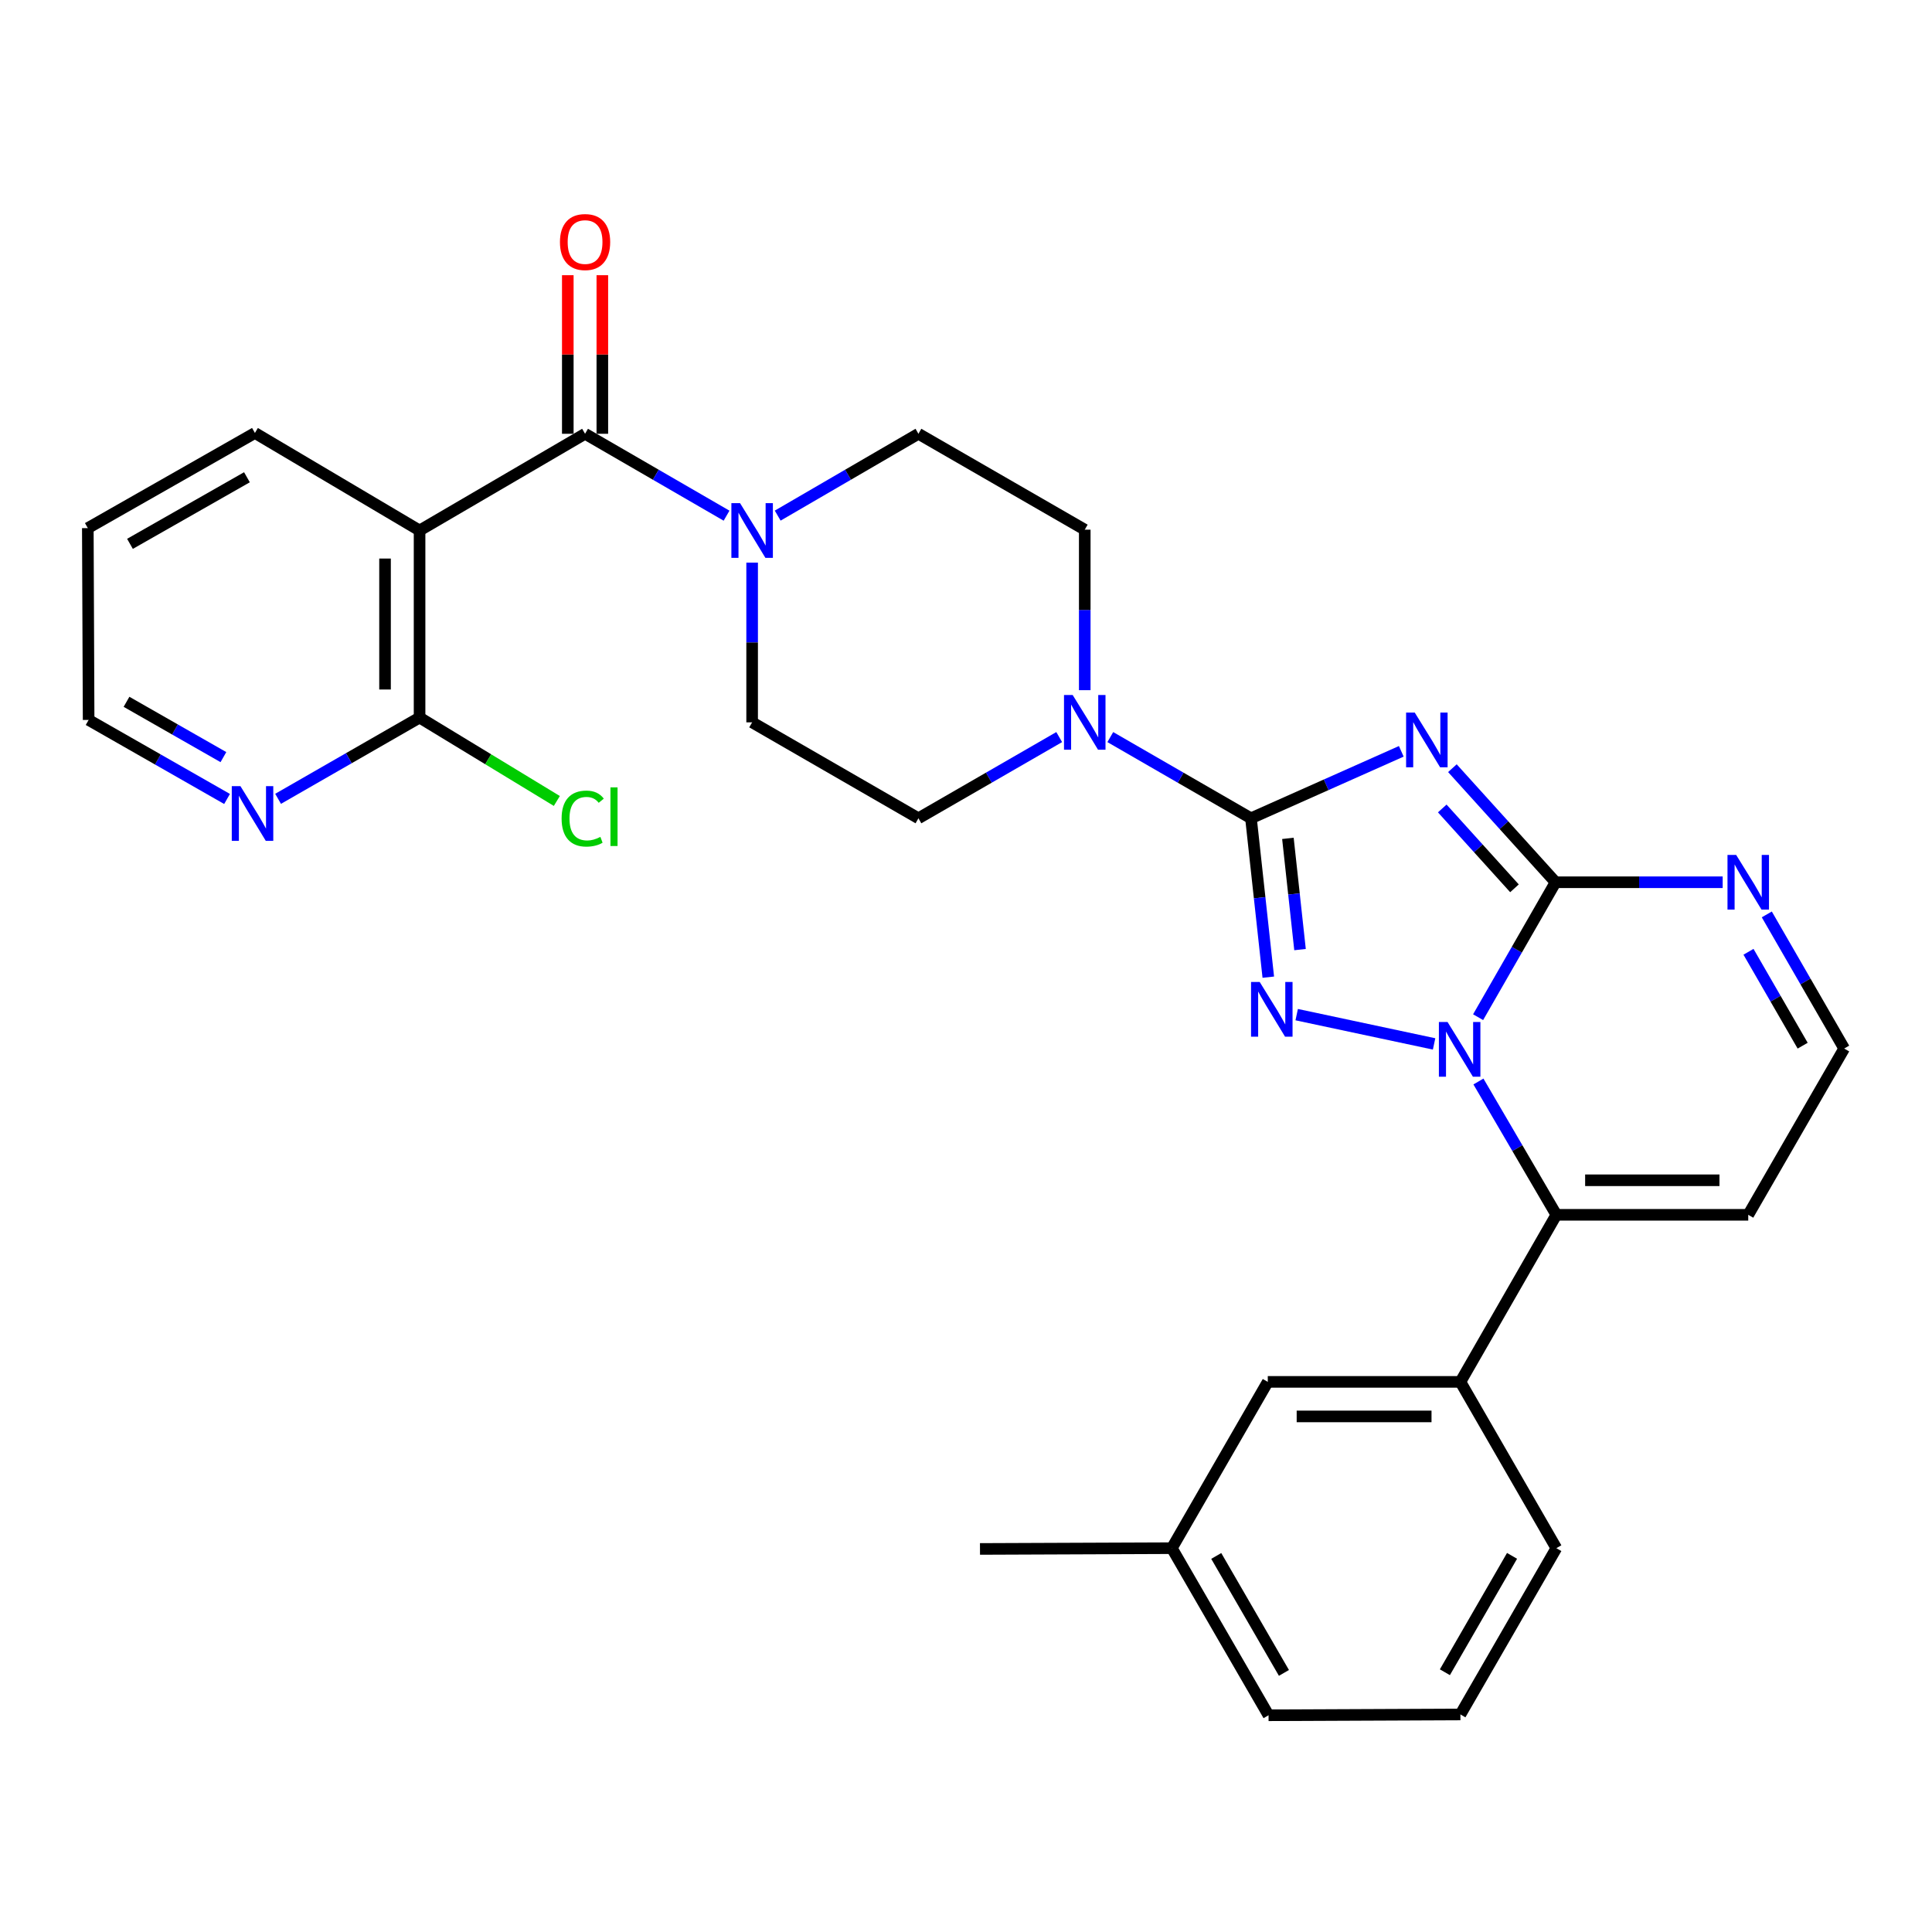 <?xml version='1.0' encoding='iso-8859-1'?>
<svg version='1.1' baseProfile='full'
              xmlns='http://www.w3.org/2000/svg'
                      xmlns:rdkit='http://www.rdkit.org/xml'
                      xmlns:xlink='http://www.w3.org/1999/xlink'
                  xml:space='preserve'
width='1000px' height='1000px' viewBox='0 0 1000 1000'>
<!-- END OF HEADER -->
<rect style='opacity:1.0;fill:#FFFFFF;stroke:none' width='1000' height='1000' x='0' y='0'> </rect>
<path class='bond-2' d='M 765.067,526.493 L 785.111,491.573' style='fill:none;fill-rule:evenodd;stroke:#0000FF;stroke-width:6px;stroke-linecap:butt;stroke-linejoin:miter;stroke-opacity:1' />
<path class='bond-2' d='M 785.111,491.573 L 805.156,456.653' style='fill:none;fill-rule:evenodd;stroke:#000000;stroke-width:6px;stroke-linecap:butt;stroke-linejoin:miter;stroke-opacity:1' />
<path class='bond-3' d='M 742.283,540.328 L 671.166,525.175' style='fill:none;fill-rule:evenodd;stroke:#0000FF;stroke-width:6px;stroke-linecap:butt;stroke-linejoin:miter;stroke-opacity:1' />
<path class='bond-4' d='M 765.234,559.786 L 785.398,594.286' style='fill:none;fill-rule:evenodd;stroke:#0000FF;stroke-width:6px;stroke-linecap:butt;stroke-linejoin:miter;stroke-opacity:1' />
<path class='bond-4' d='M 785.398,594.286 L 805.563,628.786' style='fill:none;fill-rule:evenodd;stroke:#000000;stroke-width:6px;stroke-linecap:butt;stroke-linejoin:miter;stroke-opacity:1' />
<path class='bond-0' d='M 751.758,397.611 L 778.457,427.132' style='fill:none;fill-rule:evenodd;stroke:#0000FF;stroke-width:6px;stroke-linecap:butt;stroke-linejoin:miter;stroke-opacity:1' />
<path class='bond-0' d='M 778.457,427.132 L 805.156,456.653' style='fill:none;fill-rule:evenodd;stroke:#000000;stroke-width:6px;stroke-linecap:butt;stroke-linejoin:miter;stroke-opacity:1' />
<path class='bond-0' d='M 746.509,418.459 L 765.198,439.123' style='fill:none;fill-rule:evenodd;stroke:#0000FF;stroke-width:6px;stroke-linecap:butt;stroke-linejoin:miter;stroke-opacity:1' />
<path class='bond-0' d='M 765.198,439.123 L 783.887,459.788' style='fill:none;fill-rule:evenodd;stroke:#000000;stroke-width:6px;stroke-linecap:butt;stroke-linejoin:miter;stroke-opacity:1' />
<path class='bond-30' d='M 725.304,388.885 L 686.403,406.213' style='fill:none;fill-rule:evenodd;stroke:#0000FF;stroke-width:6px;stroke-linecap:butt;stroke-linejoin:miter;stroke-opacity:1' />
<path class='bond-30' d='M 686.403,406.213 L 647.503,423.541' style='fill:none;fill-rule:evenodd;stroke:#000000;stroke-width:6px;stroke-linecap:butt;stroke-linejoin:miter;stroke-opacity:1' />
<path class='bond-1' d='M 647.503,423.541 L 651.984,464.662' style='fill:none;fill-rule:evenodd;stroke:#000000;stroke-width:6px;stroke-linecap:butt;stroke-linejoin:miter;stroke-opacity:1' />
<path class='bond-1' d='M 651.984,464.662 L 656.465,505.782' style='fill:none;fill-rule:evenodd;stroke:#0000FF;stroke-width:6px;stroke-linecap:butt;stroke-linejoin:miter;stroke-opacity:1' />
<path class='bond-1' d='M 666.619,433.941 L 669.755,462.725' style='fill:none;fill-rule:evenodd;stroke:#000000;stroke-width:6px;stroke-linecap:butt;stroke-linejoin:miter;stroke-opacity:1' />
<path class='bond-1' d='M 669.755,462.725 L 672.892,491.51' style='fill:none;fill-rule:evenodd;stroke:#0000FF;stroke-width:6px;stroke-linecap:butt;stroke-linejoin:miter;stroke-opacity:1' />
<path class='bond-7' d='M 647.503,423.541 L 611.096,402.529' style='fill:none;fill-rule:evenodd;stroke:#000000;stroke-width:6px;stroke-linecap:butt;stroke-linejoin:miter;stroke-opacity:1' />
<path class='bond-7' d='M 611.096,402.529 L 574.69,381.516' style='fill:none;fill-rule:evenodd;stroke:#0000FF;stroke-width:6px;stroke-linecap:butt;stroke-linejoin:miter;stroke-opacity:1' />
<path class='bond-9' d='M 805.156,456.653 L 848.405,456.653' style='fill:none;fill-rule:evenodd;stroke:#000000;stroke-width:6px;stroke-linecap:butt;stroke-linejoin:miter;stroke-opacity:1' />
<path class='bond-9' d='M 848.405,456.653 L 891.655,456.653' style='fill:none;fill-rule:evenodd;stroke:#0000FF;stroke-width:6px;stroke-linecap:butt;stroke-linejoin:miter;stroke-opacity:1' />
<path class='bond-11' d='M 805.563,628.786 L 755.905,715.26' style='fill:none;fill-rule:evenodd;stroke:#000000;stroke-width:6px;stroke-linecap:butt;stroke-linejoin:miter;stroke-opacity:1' />
<path class='bond-12' d='M 805.563,628.786 L 904.888,628.786' style='fill:none;fill-rule:evenodd;stroke:#000000;stroke-width:6px;stroke-linecap:butt;stroke-linejoin:miter;stroke-opacity:1' />
<path class='bond-12' d='M 820.462,610.909 L 889.989,610.909' style='fill:none;fill-rule:evenodd;stroke:#000000;stroke-width:6px;stroke-linecap:butt;stroke-linejoin:miter;stroke-opacity:1' />
<path class='bond-5' d='M 302.83,224.524 L 339.448,245.72' style='fill:none;fill-rule:evenodd;stroke:#000000;stroke-width:6px;stroke-linecap:butt;stroke-linejoin:miter;stroke-opacity:1' />
<path class='bond-5' d='M 339.448,245.72 L 376.065,266.916' style='fill:none;fill-rule:evenodd;stroke:#0000FF;stroke-width:6px;stroke-linecap:butt;stroke-linejoin:miter;stroke-opacity:1' />
<path class='bond-6' d='M 302.83,224.524 L 217.17,274.578' style='fill:none;fill-rule:evenodd;stroke:#000000;stroke-width:6px;stroke-linecap:butt;stroke-linejoin:miter;stroke-opacity:1' />
<path class='bond-15' d='M 311.768,224.524 L 311.768,183.483' style='fill:none;fill-rule:evenodd;stroke:#000000;stroke-width:6px;stroke-linecap:butt;stroke-linejoin:miter;stroke-opacity:1' />
<path class='bond-15' d='M 311.768,183.483 L 311.768,142.442' style='fill:none;fill-rule:evenodd;stroke:#FF0000;stroke-width:6px;stroke-linecap:butt;stroke-linejoin:miter;stroke-opacity:1' />
<path class='bond-15' d='M 293.891,224.524 L 293.891,183.483' style='fill:none;fill-rule:evenodd;stroke:#000000;stroke-width:6px;stroke-linecap:butt;stroke-linejoin:miter;stroke-opacity:1' />
<path class='bond-15' d='M 293.891,183.483 L 293.891,142.442' style='fill:none;fill-rule:evenodd;stroke:#FF0000;stroke-width:6px;stroke-linecap:butt;stroke-linejoin:miter;stroke-opacity:1' />
<path class='bond-10' d='M 217.17,274.578 L 217.17,371.411' style='fill:none;fill-rule:evenodd;stroke:#000000;stroke-width:6px;stroke-linecap:butt;stroke-linejoin:miter;stroke-opacity:1' />
<path class='bond-10' d='M 199.294,289.103 L 199.294,356.886' style='fill:none;fill-rule:evenodd;stroke:#000000;stroke-width:6px;stroke-linecap:butt;stroke-linejoin:miter;stroke-opacity:1' />
<path class='bond-22' d='M 217.17,274.578 L 131.948,224.107' style='fill:none;fill-rule:evenodd;stroke:#000000;stroke-width:6px;stroke-linecap:butt;stroke-linejoin:miter;stroke-opacity:1' />
<path class='bond-16' d='M 561.466,357.231 L 561.466,315.696' style='fill:none;fill-rule:evenodd;stroke:#0000FF;stroke-width:6px;stroke-linecap:butt;stroke-linejoin:miter;stroke-opacity:1' />
<path class='bond-16' d='M 561.466,315.696 L 561.466,274.161' style='fill:none;fill-rule:evenodd;stroke:#000000;stroke-width:6px;stroke-linecap:butt;stroke-linejoin:miter;stroke-opacity:1' />
<path class='bond-17' d='M 548.242,381.512 L 511.811,402.527' style='fill:none;fill-rule:evenodd;stroke:#0000FF;stroke-width:6px;stroke-linecap:butt;stroke-linejoin:miter;stroke-opacity:1' />
<path class='bond-17' d='M 511.811,402.527 L 475.38,423.541' style='fill:none;fill-rule:evenodd;stroke:#000000;stroke-width:6px;stroke-linecap:butt;stroke-linejoin:miter;stroke-opacity:1' />
<path class='bond-8' d='M 389.303,291.221 L 389.303,332.552' style='fill:none;fill-rule:evenodd;stroke:#0000FF;stroke-width:6px;stroke-linecap:butt;stroke-linejoin:miter;stroke-opacity:1' />
<path class='bond-8' d='M 389.303,332.552 L 389.303,373.884' style='fill:none;fill-rule:evenodd;stroke:#000000;stroke-width:6px;stroke-linecap:butt;stroke-linejoin:miter;stroke-opacity:1' />
<path class='bond-32' d='M 402.533,266.885 L 438.956,245.705' style='fill:none;fill-rule:evenodd;stroke:#0000FF;stroke-width:6px;stroke-linecap:butt;stroke-linejoin:miter;stroke-opacity:1' />
<path class='bond-32' d='M 438.956,245.705 L 475.38,224.524' style='fill:none;fill-rule:evenodd;stroke:#000000;stroke-width:6px;stroke-linecap:butt;stroke-linejoin:miter;stroke-opacity:1' />
<path class='bond-31' d='M 914.491,473.297 L 934.518,508.008' style='fill:none;fill-rule:evenodd;stroke:#0000FF;stroke-width:6px;stroke-linecap:butt;stroke-linejoin:miter;stroke-opacity:1' />
<path class='bond-31' d='M 934.518,508.008 L 954.545,542.719' style='fill:none;fill-rule:evenodd;stroke:#000000;stroke-width:6px;stroke-linecap:butt;stroke-linejoin:miter;stroke-opacity:1' />
<path class='bond-31' d='M 905.015,492.644 L 919.034,516.942' style='fill:none;fill-rule:evenodd;stroke:#0000FF;stroke-width:6px;stroke-linecap:butt;stroke-linejoin:miter;stroke-opacity:1' />
<path class='bond-31' d='M 919.034,516.942 L 933.053,541.24' style='fill:none;fill-rule:evenodd;stroke:#000000;stroke-width:6px;stroke-linecap:butt;stroke-linejoin:miter;stroke-opacity:1' />
<path class='bond-14' d='M 217.17,371.411 L 180.555,392.44' style='fill:none;fill-rule:evenodd;stroke:#000000;stroke-width:6px;stroke-linecap:butt;stroke-linejoin:miter;stroke-opacity:1' />
<path class='bond-14' d='M 180.555,392.44 L 143.939,413.469' style='fill:none;fill-rule:evenodd;stroke:#0000FF;stroke-width:6px;stroke-linecap:butt;stroke-linejoin:miter;stroke-opacity:1' />
<path class='bond-21' d='M 217.17,371.411 L 252.694,392.996' style='fill:none;fill-rule:evenodd;stroke:#000000;stroke-width:6px;stroke-linecap:butt;stroke-linejoin:miter;stroke-opacity:1' />
<path class='bond-21' d='M 252.694,392.996 L 288.218,414.581' style='fill:none;fill-rule:evenodd;stroke:#00CC00;stroke-width:6px;stroke-linecap:butt;stroke-linejoin:miter;stroke-opacity:1' />
<path class='bond-20' d='M 755.905,715.26 L 656.203,715.26' style='fill:none;fill-rule:evenodd;stroke:#000000;stroke-width:6px;stroke-linecap:butt;stroke-linejoin:miter;stroke-opacity:1' />
<path class='bond-20' d='M 740.95,733.136 L 671.158,733.136' style='fill:none;fill-rule:evenodd;stroke:#000000;stroke-width:6px;stroke-linecap:butt;stroke-linejoin:miter;stroke-opacity:1' />
<path class='bond-24' d='M 755.905,715.26 L 805.563,801.336' style='fill:none;fill-rule:evenodd;stroke:#000000;stroke-width:6px;stroke-linecap:butt;stroke-linejoin:miter;stroke-opacity:1' />
<path class='bond-13' d='M 904.888,628.786 L 954.545,542.719' style='fill:none;fill-rule:evenodd;stroke:#000000;stroke-width:6px;stroke-linecap:butt;stroke-linejoin:miter;stroke-opacity:1' />
<path class='bond-34' d='M 117.525,413.544 L 81.698,393.093' style='fill:none;fill-rule:evenodd;stroke:#0000FF;stroke-width:6px;stroke-linecap:butt;stroke-linejoin:miter;stroke-opacity:1' />
<path class='bond-34' d='M 81.698,393.093 L 45.872,372.642' style='fill:none;fill-rule:evenodd;stroke:#000000;stroke-width:6px;stroke-linecap:butt;stroke-linejoin:miter;stroke-opacity:1' />
<path class='bond-34' d='M 115.639,391.883 L 90.56,377.568' style='fill:none;fill-rule:evenodd;stroke:#0000FF;stroke-width:6px;stroke-linecap:butt;stroke-linejoin:miter;stroke-opacity:1' />
<path class='bond-34' d='M 90.56,377.568 L 65.482,363.252' style='fill:none;fill-rule:evenodd;stroke:#000000;stroke-width:6px;stroke-linecap:butt;stroke-linejoin:miter;stroke-opacity:1' />
<path class='bond-19' d='M 561.466,274.161 L 475.38,224.524' style='fill:none;fill-rule:evenodd;stroke:#000000;stroke-width:6px;stroke-linecap:butt;stroke-linejoin:miter;stroke-opacity:1' />
<path class='bond-18' d='M 475.38,423.541 L 389.303,373.884' style='fill:none;fill-rule:evenodd;stroke:#000000;stroke-width:6px;stroke-linecap:butt;stroke-linejoin:miter;stroke-opacity:1' />
<path class='bond-23' d='M 656.203,715.26 L 606.545,801.336' style='fill:none;fill-rule:evenodd;stroke:#000000;stroke-width:6px;stroke-linecap:butt;stroke-linejoin:miter;stroke-opacity:1' />
<path class='bond-29' d='M 131.948,224.107 L 45.455,273.347' style='fill:none;fill-rule:evenodd;stroke:#000000;stroke-width:6px;stroke-linecap:butt;stroke-linejoin:miter;stroke-opacity:1' />
<path class='bond-29' d='M 127.818,247.028 L 67.273,281.497' style='fill:none;fill-rule:evenodd;stroke:#000000;stroke-width:6px;stroke-linecap:butt;stroke-linejoin:miter;stroke-opacity:1' />
<path class='bond-28' d='M 606.545,801.336 L 507.24,801.733' style='fill:none;fill-rule:evenodd;stroke:#000000;stroke-width:6px;stroke-linecap:butt;stroke-linejoin:miter;stroke-opacity:1' />
<path class='bond-33' d='M 606.545,801.336 L 656.6,887.82' style='fill:none;fill-rule:evenodd;stroke:#000000;stroke-width:6px;stroke-linecap:butt;stroke-linejoin:miter;stroke-opacity:1' />
<path class='bond-33' d='M 629.526,805.354 L 664.564,865.892' style='fill:none;fill-rule:evenodd;stroke:#000000;stroke-width:6px;stroke-linecap:butt;stroke-linejoin:miter;stroke-opacity:1' />
<path class='bond-25' d='M 805.563,801.336 L 755.905,887.393' style='fill:none;fill-rule:evenodd;stroke:#000000;stroke-width:6px;stroke-linecap:butt;stroke-linejoin:miter;stroke-opacity:1' />
<path class='bond-25' d='M 782.63,805.31 L 747.87,865.549' style='fill:none;fill-rule:evenodd;stroke:#000000;stroke-width:6px;stroke-linecap:butt;stroke-linejoin:miter;stroke-opacity:1' />
<path class='bond-27' d='M 755.905,887.393 L 656.6,887.82' style='fill:none;fill-rule:evenodd;stroke:#000000;stroke-width:6px;stroke-linecap:butt;stroke-linejoin:miter;stroke-opacity:1' />
<path class='bond-26' d='M 45.872,372.642 L 45.455,273.347' style='fill:none;fill-rule:evenodd;stroke:#000000;stroke-width:6px;stroke-linecap:butt;stroke-linejoin:miter;stroke-opacity:1' />
<path  class='atom-0' d='M 749.248 528.986
L 758.528 543.986
Q 759.448 545.466, 760.928 548.146
Q 762.408 550.826, 762.488 550.986
L 762.488 528.986
L 766.248 528.986
L 766.248 557.306
L 762.368 557.306
L 752.408 540.906
Q 751.248 538.986, 750.008 536.786
Q 748.808 534.586, 748.448 533.906
L 748.448 557.306
L 744.768 557.306
L 744.768 528.986
L 749.248 528.986
' fill='#0000FF'/>
<path  class='atom-1' d='M 732.275 368.831
L 741.555 383.831
Q 742.475 385.311, 743.955 387.991
Q 745.435 390.671, 745.515 390.831
L 745.515 368.831
L 749.275 368.831
L 749.275 397.151
L 745.395 397.151
L 735.435 380.751
Q 734.275 378.831, 733.035 376.631
Q 731.835 374.431, 731.475 373.751
L 731.475 397.151
L 727.795 397.151
L 727.795 368.831
L 732.275 368.831
' fill='#0000FF'/>
<path  class='atom-4' d='M 652.019 508.269
L 661.299 523.269
Q 662.219 524.749, 663.699 527.429
Q 665.179 530.109, 665.259 530.269
L 665.259 508.269
L 669.019 508.269
L 669.019 536.589
L 665.139 536.589
L 655.179 520.189
Q 654.019 518.269, 652.779 516.069
Q 651.579 513.869, 651.219 513.189
L 651.219 536.589
L 647.539 536.589
L 647.539 508.269
L 652.019 508.269
' fill='#0000FF'/>
<path  class='atom-8' d='M 555.206 359.724
L 564.486 374.724
Q 565.406 376.204, 566.886 378.884
Q 568.366 381.564, 568.446 381.724
L 568.446 359.724
L 572.206 359.724
L 572.206 388.044
L 568.326 388.044
L 558.366 371.644
Q 557.206 369.724, 555.966 367.524
Q 554.766 365.324, 554.406 364.644
L 554.406 388.044
L 550.726 388.044
L 550.726 359.724
L 555.206 359.724
' fill='#0000FF'/>
<path  class='atom-9' d='M 383.043 260.418
L 392.323 275.418
Q 393.243 276.898, 394.723 279.578
Q 396.203 282.258, 396.283 282.418
L 396.283 260.418
L 400.043 260.418
L 400.043 288.738
L 396.163 288.738
L 386.203 272.338
Q 385.043 270.418, 383.803 268.218
Q 382.603 266.018, 382.243 265.338
L 382.243 288.738
L 378.563 288.738
L 378.563 260.418
L 383.043 260.418
' fill='#0000FF'/>
<path  class='atom-10' d='M 898.628 442.493
L 907.908 457.493
Q 908.828 458.973, 910.308 461.653
Q 911.788 464.333, 911.868 464.493
L 911.868 442.493
L 915.628 442.493
L 915.628 470.813
L 911.748 470.813
L 901.788 454.413
Q 900.628 452.493, 899.388 450.293
Q 898.188 448.093, 897.828 447.413
L 897.828 470.813
L 894.148 470.813
L 894.148 442.493
L 898.628 442.493
' fill='#0000FF'/>
<path  class='atom-15' d='M 124.447 406.908
L 133.727 421.908
Q 134.647 423.388, 136.127 426.068
Q 137.607 428.748, 137.687 428.908
L 137.687 406.908
L 141.447 406.908
L 141.447 435.228
L 137.567 435.228
L 127.607 418.828
Q 126.447 416.908, 125.207 414.708
Q 124.007 412.508, 123.647 411.828
L 123.647 435.228
L 119.967 435.228
L 119.967 406.908
L 124.447 406.908
' fill='#0000FF'/>
<path  class='atom-16' d='M 289.83 125.279
Q 289.83 118.479, 293.19 114.679
Q 296.55 110.879, 302.83 110.879
Q 309.11 110.879, 312.47 114.679
Q 315.83 118.479, 315.83 125.279
Q 315.83 132.159, 312.43 136.079
Q 309.03 139.959, 302.83 139.959
Q 296.59 139.959, 293.19 136.079
Q 289.83 132.199, 289.83 125.279
M 302.83 136.759
Q 307.15 136.759, 309.47 133.879
Q 311.83 130.959, 311.83 125.279
Q 311.83 119.719, 309.47 116.919
Q 307.15 114.079, 302.83 114.079
Q 298.51 114.079, 296.15 116.879
Q 293.83 119.679, 293.83 125.279
Q 293.83 130.999, 296.15 133.879
Q 298.51 136.759, 302.83 136.759
' fill='#FF0000'/>
<path  class='atom-22' d='M 290.688 423.697
Q 290.688 416.657, 293.968 412.977
Q 297.288 409.257, 303.568 409.257
Q 309.408 409.257, 312.528 413.377
L 309.888 415.537
Q 307.608 412.537, 303.568 412.537
Q 299.288 412.537, 297.008 415.417
Q 294.768 418.257, 294.768 423.697
Q 294.768 429.297, 297.088 432.177
Q 299.448 435.057, 304.008 435.057
Q 307.128 435.057, 310.768 433.177
L 311.888 436.177
Q 310.408 437.137, 308.168 437.697
Q 305.928 438.257, 303.448 438.257
Q 297.288 438.257, 293.968 434.497
Q 290.688 430.737, 290.688 423.697
' fill='#00CC00'/>
<path  class='atom-22' d='M 315.968 407.537
L 319.648 407.537
L 319.648 437.897
L 315.968 437.897
L 315.968 407.537
' fill='#00CC00'/>
</svg>
